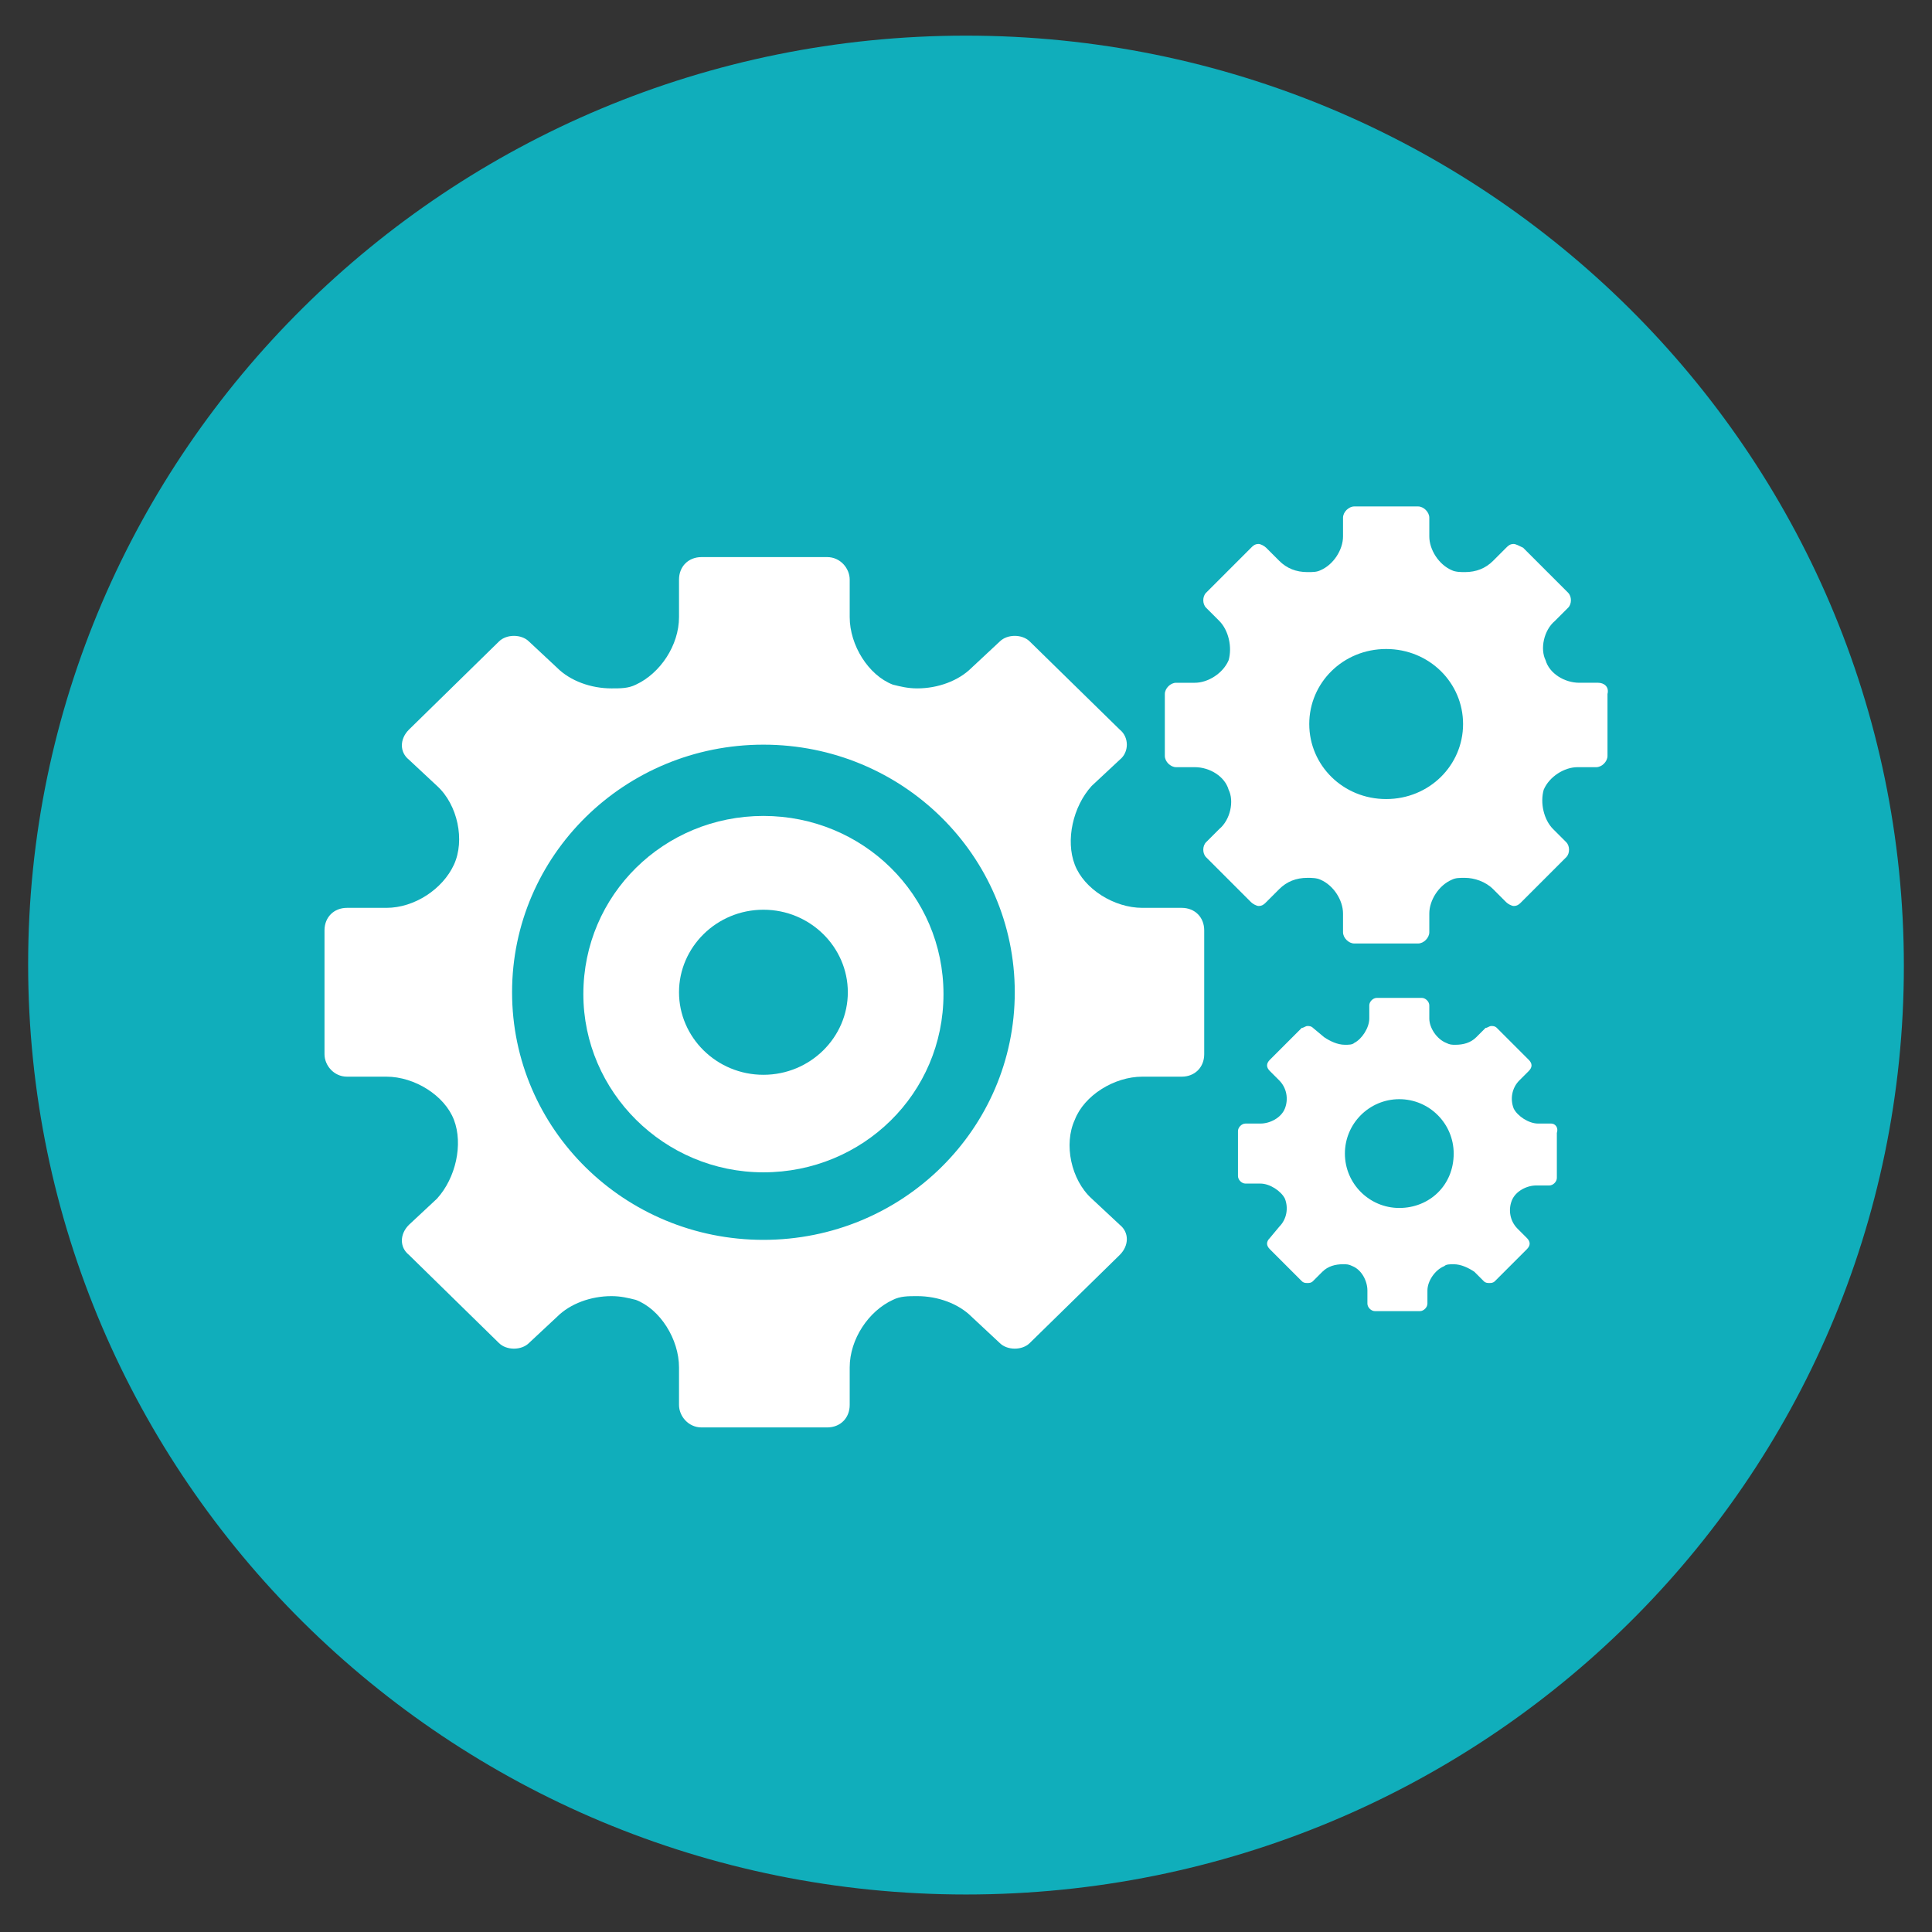 <?xml version="1.0" encoding="utf-8"?>
<!-- Generator: Adobe Illustrator 22.0.1, SVG Export Plug-In . SVG Version: 6.00 Build 0)  -->
<svg version="1.1" id="Layer_1" xmlns="http://www.w3.org/2000/svg" xmlns:xlink="http://www.w3.org/1999/xlink" x="0px" y="0px"
	 viewBox="0 0 103 103" style="enable-background:new 0 0 103 103;" xml:space="preserve">
<rect x="0" y="0" width="103" height="103" fill="#333333" stroke="none"/>
<style type="text/css">
	.st0{clip-path:url(#SVGID_2_);fill:#10AEBB;}
	.st1{clip-path:url(#SVGID_4_);fill:#FFFFFF;}
	.st2{clip-path:url(#SVGID_6_);fill:#FFFFFF;}
	.st3{clip-path:url(#SVGID_8_);fill:#FFFFFF;}
	.st4{clip-path:url(#SVGID_10_);fill:#FFFFFF;}
</style>
<g>
	<g>
		<defs>
			<rect id="SVGID_1_" x="1.5" y="1.9" width="100" height="99.1"/>
		</defs>
		<clipPath id="SVGID_2_">
			<use xlink:href="#SVGID_1_"  style="overflow:visible;"/>
		</clipPath>
		<path class="st0" d="M51.5,1.9c27.6,0,50,22.2,50,49.6c0,27.4-22.4,49.5-50,49.5c-27.6,0-50-22.2-50-49.6
			C1.5,24.1,23.9,1.9,51.5,1.9"/>
	</g>
	<g>
		<defs>
			<rect id="SVGID_3_" x="1.5" y="1.9" width="100" height="99.1"/>
		</defs>
		<clipPath id="SVGID_4_">
			<use xlink:href="#SVGID_3_"  style="overflow:visible;"/>
		</clipPath>
		<path class="st1" d="M73.9,42.6c-2.3,0-4.1-1.8-4.1-4c0-2.2,1.8-4,4.1-4s4.1,1.8,4.1,4C78,40.8,76.2,42.6,73.9,42.6 M85.2,36.4h-1
			c-0.8,0-1.6-0.5-1.8-1.2c-0.3-0.6-0.1-1.6,0.5-2.1l0.7-0.7c0.2-0.2,0.2-0.6,0-0.8l-2.4-2.4C81,29.1,80.8,29,80.7,29
			c-0.2,0-0.3,0.1-0.4,0.2l-0.7,0.7c-0.4,0.4-0.9,0.6-1.5,0.6c-0.2,0-0.5,0-0.7-0.1c-0.7-0.3-1.2-1.1-1.2-1.8v-1
			c0-0.3-0.3-0.6-0.6-0.6h-3.4c-0.3,0-0.6,0.3-0.6,0.6v1c0,0.7-0.5,1.5-1.2,1.8c-0.2,0.1-0.4,0.1-0.7,0.1c-0.6,0-1.1-0.2-1.5-0.6
			l-0.7-0.7c-0.1-0.1-0.3-0.2-0.4-0.2c-0.2,0-0.3,0.1-0.4,0.2l-2.4,2.4c-0.2,0.2-0.2,0.6,0,0.8l0.7,0.7c0.5,0.5,0.7,1.4,0.5,2.1
			c-0.3,0.7-1.1,1.2-1.8,1.2h-1c-0.3,0-0.6,0.3-0.6,0.6v3.3c0,0.3,0.3,0.6,0.6,0.6h1c0.8,0,1.6,0.5,1.8,1.2c0.3,0.6,0.1,1.6-0.5,2.1
			l-0.7,0.7c-0.2,0.2-0.2,0.6,0,0.8l2.4,2.4c0.1,0.1,0.3,0.2,0.4,0.2c0.2,0,0.3-0.1,0.4-0.2l0.7-0.7c0.4-0.4,0.9-0.6,1.5-0.6
			c0.2,0,0.5,0,0.7,0.1c0.7,0.3,1.2,1.1,1.2,1.8v1c0,0.3,0.3,0.6,0.6,0.6h3.4c0.3,0,0.6-0.3,0.6-0.6v-1c0-0.7,0.5-1.5,1.2-1.8
			c0.2-0.1,0.4-0.1,0.7-0.1c0.5,0,1.1,0.2,1.5,0.6l0.7,0.7c0.1,0.1,0.3,0.2,0.4,0.2c0.2,0,0.3-0.1,0.4-0.2l2.4-2.4
			c0.2-0.2,0.2-0.6,0-0.8l-0.7-0.7c-0.5-0.5-0.7-1.4-0.5-2.1c0.3-0.7,1.1-1.2,1.8-1.2h1c0.3,0,0.6-0.3,0.6-0.6v-3.3
			C85.8,36.6,85.5,36.4,85.2,36.4"/>
	</g>
	<g>
		<defs>
			<rect id="SVGID_5_" x="1.5" y="1.9" width="100" height="99.1"/>
		</defs>
		<clipPath id="SVGID_6_">
			<use xlink:href="#SVGID_5_"  style="overflow:visible;"/>
		</clipPath>
		<path class="st2" d="M74.6,64.4c-1.6,0-2.9-1.3-2.9-2.9c0-1.6,1.3-2.9,2.9-2.9c1.6,0,2.9,1.3,2.9,2.9
			C77.5,63.2,76.2,64.4,74.6,64.4 M82.7,59.9h-0.7c-0.5,0-1.1-0.4-1.3-0.8c-0.2-0.5-0.1-1.1,0.3-1.5l0.5-0.5c0.2-0.2,0.2-0.4,0-0.6
			l-1.7-1.7c-0.1-0.1-0.2-0.1-0.3-0.1c-0.1,0-0.2,0.1-0.3,0.1l-0.5,0.5c-0.3,0.3-0.7,0.4-1.1,0.4c-0.2,0-0.3,0-0.5-0.1
			c-0.5-0.2-0.9-0.8-0.9-1.3v-0.7c0-0.2-0.2-0.4-0.4-0.4h-2.4c-0.2,0-0.4,0.2-0.4,0.4v0.7c0,0.5-0.4,1.1-0.8,1.3
			c-0.1,0.1-0.3,0.1-0.5,0.1c-0.4,0-0.8-0.2-1.1-0.4L70,54.8c-0.1-0.1-0.2-0.1-0.3-0.1s-0.2,0.1-0.3,0.1l-1.7,1.7
			c-0.2,0.2-0.2,0.4,0,0.6l0.5,0.5c0.4,0.4,0.5,1,0.3,1.5c-0.2,0.5-0.8,0.8-1.3,0.8h-0.8c-0.2,0-0.4,0.2-0.4,0.4v2.4
			c0,0.2,0.2,0.4,0.4,0.4h0.8c0.5,0,1.1,0.4,1.3,0.8c0.2,0.5,0.1,1.1-0.3,1.5L67.7,66c-0.2,0.2-0.2,0.4,0,0.6l1.7,1.7
			c0.1,0.1,0.2,0.1,0.3,0.1s0.2,0,0.3-0.1l0.5-0.5c0.3-0.3,0.7-0.4,1.1-0.4c0.2,0,0.3,0,0.5,0.1c0.5,0.2,0.8,0.8,0.8,1.3v0.7
			c0,0.2,0.2,0.4,0.4,0.4h2.4c0.2,0,0.4-0.2,0.4-0.4v-0.7c0-0.5,0.4-1.1,0.9-1.3c0.1-0.1,0.3-0.1,0.5-0.1c0.4,0,0.8,0.2,1.1,0.4
			l0.5,0.5c0.1,0.1,0.2,0.1,0.3,0.1c0.1,0,0.2,0,0.3-0.1l1.7-1.7c0.2-0.2,0.2-0.4,0-0.6l-0.5-0.5c-0.4-0.4-0.5-1-0.3-1.5
			c0.2-0.5,0.8-0.8,1.3-0.8h0.7c0.2,0,0.4-0.2,0.4-0.4v-2.4C83.1,60.1,82.9,59.9,82.7,59.9"/>
	</g>
	<g>
		<defs>
			<rect id="SVGID_7_" x="1.5" y="1.9" width="100" height="99.1"/>
		</defs>
		<clipPath id="SVGID_8_">
			<use xlink:href="#SVGID_7_"  style="overflow:visible;"/>
		</clipPath>
		<path class="st3" d="M40.7,66.1c-7.4,0-13.4-5.9-13.4-13.2c0-7.3,6-13.2,13.4-13.2c7.4,0,13.4,5.9,13.4,13.2
			C54.1,60.2,48.1,66.1,40.7,66.1 M63,48.4h-2.1c-1.5,0-3.1-1-3.6-2.3c-0.5-1.3-0.1-3.1,0.9-4.2l1.5-1.4c0.5-0.4,0.5-1.2,0-1.6
			l-4.8-4.7c-0.2-0.2-0.5-0.3-0.8-0.3c-0.3,0-0.6,0.1-0.8,0.3l-1.5,1.4c-0.7,0.7-1.8,1.1-2.9,1.1c-0.5,0-0.9-0.1-1.3-0.2
			c-1.3-0.5-2.3-2.1-2.3-3.6v-2c0-0.6-0.5-1.2-1.2-1.2h-6.7c-0.7,0-1.2,0.5-1.2,1.2v2c0,1.5-1,3-2.3,3.6c-0.4,0.2-0.8,0.2-1.3,0.2
			c-1.1,0-2.2-0.4-2.9-1.1l-1.5-1.4c-0.2-0.2-0.5-0.3-0.8-0.3c-0.3,0-0.6,0.1-0.8,0.3l-4.8,4.7c-0.5,0.5-0.5,1.2,0,1.6l1.5,1.4
			c1.1,1,1.5,2.9,0.9,4.2c-0.6,1.3-2.1,2.3-3.6,2.3h-2.1c-0.7,0-1.2,0.5-1.2,1.2v6.6c0,0.6,0.5,1.2,1.2,1.2h2.1c1.5,0,3.1,1,3.6,2.3
			c0.5,1.3,0.1,3.1-0.9,4.2l-1.5,1.4c-0.5,0.5-0.5,1.2,0,1.6l4.8,4.7c0.2,0.2,0.5,0.3,0.8,0.3c0.3,0,0.6-0.1,0.8-0.3l1.5-1.4
			c0.7-0.7,1.8-1.1,2.9-1.1c0.5,0,0.9,0.1,1.3,0.2c1.3,0.5,2.3,2.1,2.3,3.6v2c0,0.6,0.5,1.2,1.2,1.2h6.7c0.7,0,1.2-0.5,1.2-1.2v-2
			c0-1.5,1-3,2.3-3.6c0.4-0.2,0.8-0.2,1.3-0.2c1.1,0,2.2,0.4,2.9,1.1l1.5,1.4c0.2,0.2,0.5,0.3,0.8,0.3c0.3,0,0.6-0.1,0.8-0.3
			l4.8-4.7c0.5-0.5,0.5-1.2,0-1.6l-1.5-1.4c-1.1-1-1.5-2.9-0.9-4.2c0.5-1.3,2.1-2.3,3.6-2.3H63c0.7,0,1.2-0.5,1.2-1.2v-6.6
			C64.2,48.9,63.7,48.4,63,48.4"/>
	</g>
	<g>
		<defs>
			<rect id="SVGID_9_" x="1.5" y="1.9" width="100" height="99.1"/>
		</defs>
		<clipPath id="SVGID_10_">
			<use xlink:href="#SVGID_9_"  style="overflow:visible;"/>
		</clipPath>
		<path class="st4" d="M40.7,57.3c-2.5,0-4.5-2-4.5-4.4c0-2.4,2-4.4,4.5-4.4c2.5,0,4.5,2,4.5,4.4C45.2,55.3,43.2,57.3,40.7,57.3
			 M40.7,43.5c-5.3,0-9.6,4.2-9.6,9.5c0,5.2,4.3,9.5,9.6,9.5s9.6-4.2,9.6-9.5C50.3,47.7,46,43.5,40.7,43.5"/>
	</g>
</g>
</svg>
